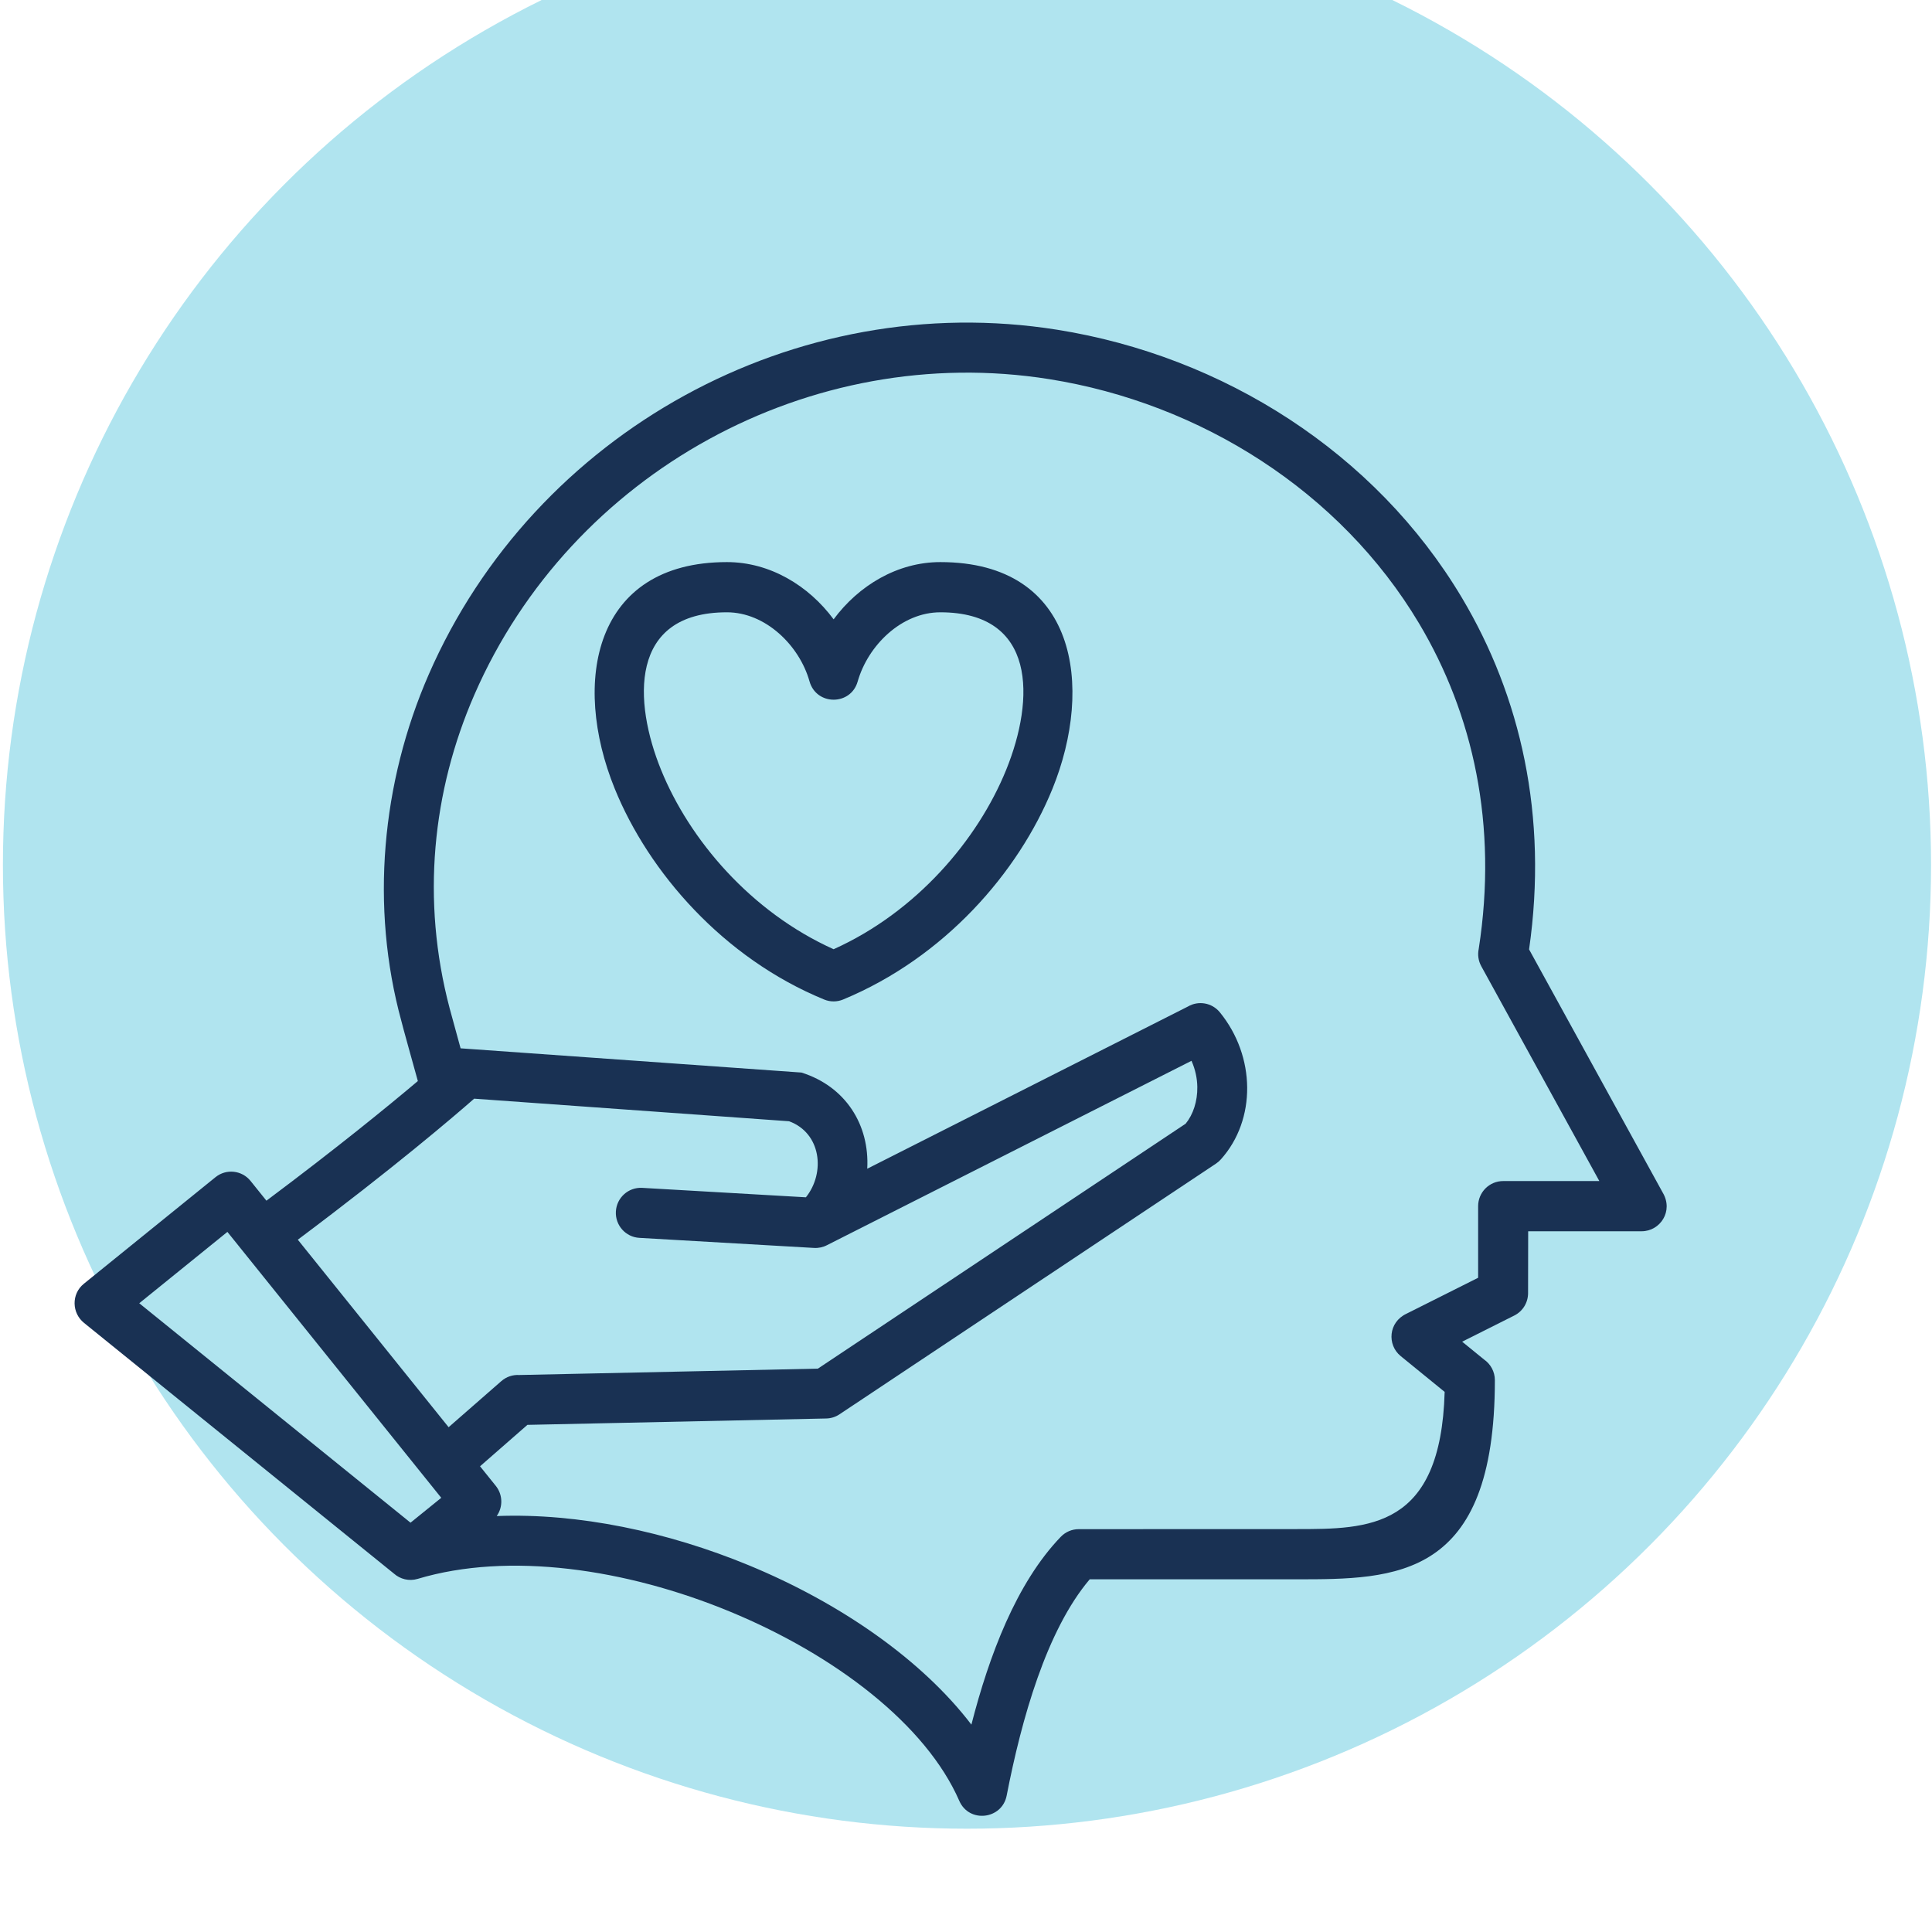 <?xml version="1.0" encoding="UTF-8" standalone="no"?>
<!DOCTYPE svg PUBLIC "-//W3C//DTD SVG 1.1//EN" "http://www.w3.org/Graphics/SVG/1.1/DTD/svg11.dtd">
<svg width="100%" height="100%" viewBox="0 0 422 422" version="1.1" xmlns="http://www.w3.org/2000/svg" xmlns:xlink="http://www.w3.org/1999/xlink" xml:space="preserve" xmlns:serif="http://www.serif.com/" style="fill-rule:evenodd;clip-rule:evenodd;stroke-linejoin:round;stroke-miterlimit:2;">
    <g transform="matrix(1,0,0,1,-1311.53,-10044.1)">
        <g transform="matrix(1.508,0,0,5.077,3749.12,-1742.51)">
            <g transform="matrix(2.381,0,0,0.707,-1813.64,-4823.49)">
                <circle cx="141.648" cy="10158.8" r="58.648" style="fill:rgb(176,228,239);"/>
            </g>
        </g>
        <g transform="matrix(1.508,0,0,5.077,3749.12,-1742.51)">
            <g transform="matrix(0.453,0,0,0.135,-1606.3,2333.01)">
                <path d="M50.328,307.846L22.144,330.587L108.88,400.519L118.707,392.589L50.328,307.846ZM244.164,217.766C270.671,205.877 290.255,182.877 299.332,160.615C308.587,137.917 308.998,110.39 278.281,110.39C265.911,110.39 255.156,120.903 251.851,132.462C249.649,140.166 238.661,140.197 236.454,132.387C233.219,120.938 222.38,110.389 210.047,110.389C178.588,110.389 180.2,139.041 188.996,160.614C198.074,182.877 217.658,205.877 244.164,217.766ZM314.145,166.615C303.271,193.284 279.57,220.437 247.165,233.804C245.309,234.559 243.168,234.619 241.165,233.804C208.855,220.6 185,193.139 174.185,166.615C160.273,132.495 167.506,94.39 210.048,94.39C223.775,94.39 236.167,101.862 244.165,112.632C252.163,101.862 264.554,94.39 278.282,94.39C322.087,94.39 327.404,134.097 314.145,166.615ZM299.499,487.476C298.027,495.114 287.486,496.35 284.347,489.164C273.752,464.955 244.785,442.749 210.976,428.838C177.764,415.172 140.255,409.728 111.164,418.425C108.416,419.244 105.574,418.513 103.575,416.74L4.542,336.895C0.546,333.732 0.379,327.636 4.434,324.37L46.527,290.406C49.961,287.645 54.984,288.19 57.746,291.625L62.811,297.902C85.486,280.994 101.735,267.763 111.225,259.775C110.791,258.225 105.902,240.723 105.968,240.705C95.966,204.268 99.599,164.721 114.695,130.229C148.57,52.831 232.075,7.083 315.641,20.341C368.708,28.76 417.394,59.488 445.058,105.76C463.786,137.085 472.669,175.256 466.535,217.821L509.29,295.364C512.767,301.234 508.44,307.645 502.531,307.645L466.246,307.645L466.213,327.374C466.211,330.294 464.597,333.104 461.808,334.499L445.137,342.835L452.13,348.511C454.224,349.954 455.597,352.368 455.597,355.103C455.597,418.561 423.869,418.561 392.14,418.561L326.054,418.561C312.21,434.836 304.241,463.179 299.499,487.476ZM136.44,398.403C138.453,395.567 138.434,391.632 136.147,388.787L131.11,382.545L146.259,369.344L241.787,367.313C243.357,367.282 244.812,366.799 246.03,365.991L366.425,286.089C367.028,285.69 367.559,285.222 368.015,284.704C379.359,272.075 379.141,251.894 367.665,237.871C365.138,234.782 360.779,234.074 357.442,236.032L254.917,287.715C255.699,273.735 247.993,261.49 233.877,257.065L124.891,249.345C124.583,248.237 121.394,236.582 121.389,236.584C112.252,202.088 115.838,167.407 129.32,136.604C160.28,65.865 236.765,23.973 313.141,36.091C361.455,43.756 406.196,71.839 431.371,113.948C448.614,142.79 456.615,178.141 450.431,217.684C450.052,219.487 450.29,221.429 451.246,223.17L489.001,291.645L458.246,291.645C453.828,291.645 450.246,295.227 450.246,299.645L450.246,322.467L427.317,333.931C421.538,336.636 421.09,343.854 425.485,347.425L439.542,358.835C438.312,402.553 415.228,402.559 392.14,402.559L322.541,402.581C320.447,402.581 318.357,403.4 316.791,405.028C302.556,419.786 293.884,442.896 288.218,464.874C272.335,444.142 246.226,426.099 217.038,414.089C191.109,403.419 162.558,397.405 136.44,398.403ZM242.113,312.043L358.595,253.324C359.828,256.095 360.414,258.934 360.454,261.656C360.522,266.234 359.121,270.443 356.726,273.366L239.128,351.425L143.625,353.456C141.611,353.339 139.552,353.978 137.911,355.407L121.061,370.091L72.843,310.335C103.583,287.392 122.667,271.123 129.23,265.39L229.927,272.588C240.159,276.325 241.62,288.93 235.307,296.821L182.948,293.812C178.547,293.571 174.783,296.943 174.542,301.343C174.3,305.744 177.673,309.508 182.073,309.749L237.907,312.958C239.369,313.042 240.816,312.732 242.113,312.043Z" style="fill:rgb(25,49,83);"/>
            </g>
        </g>
    </g>
</svg>
